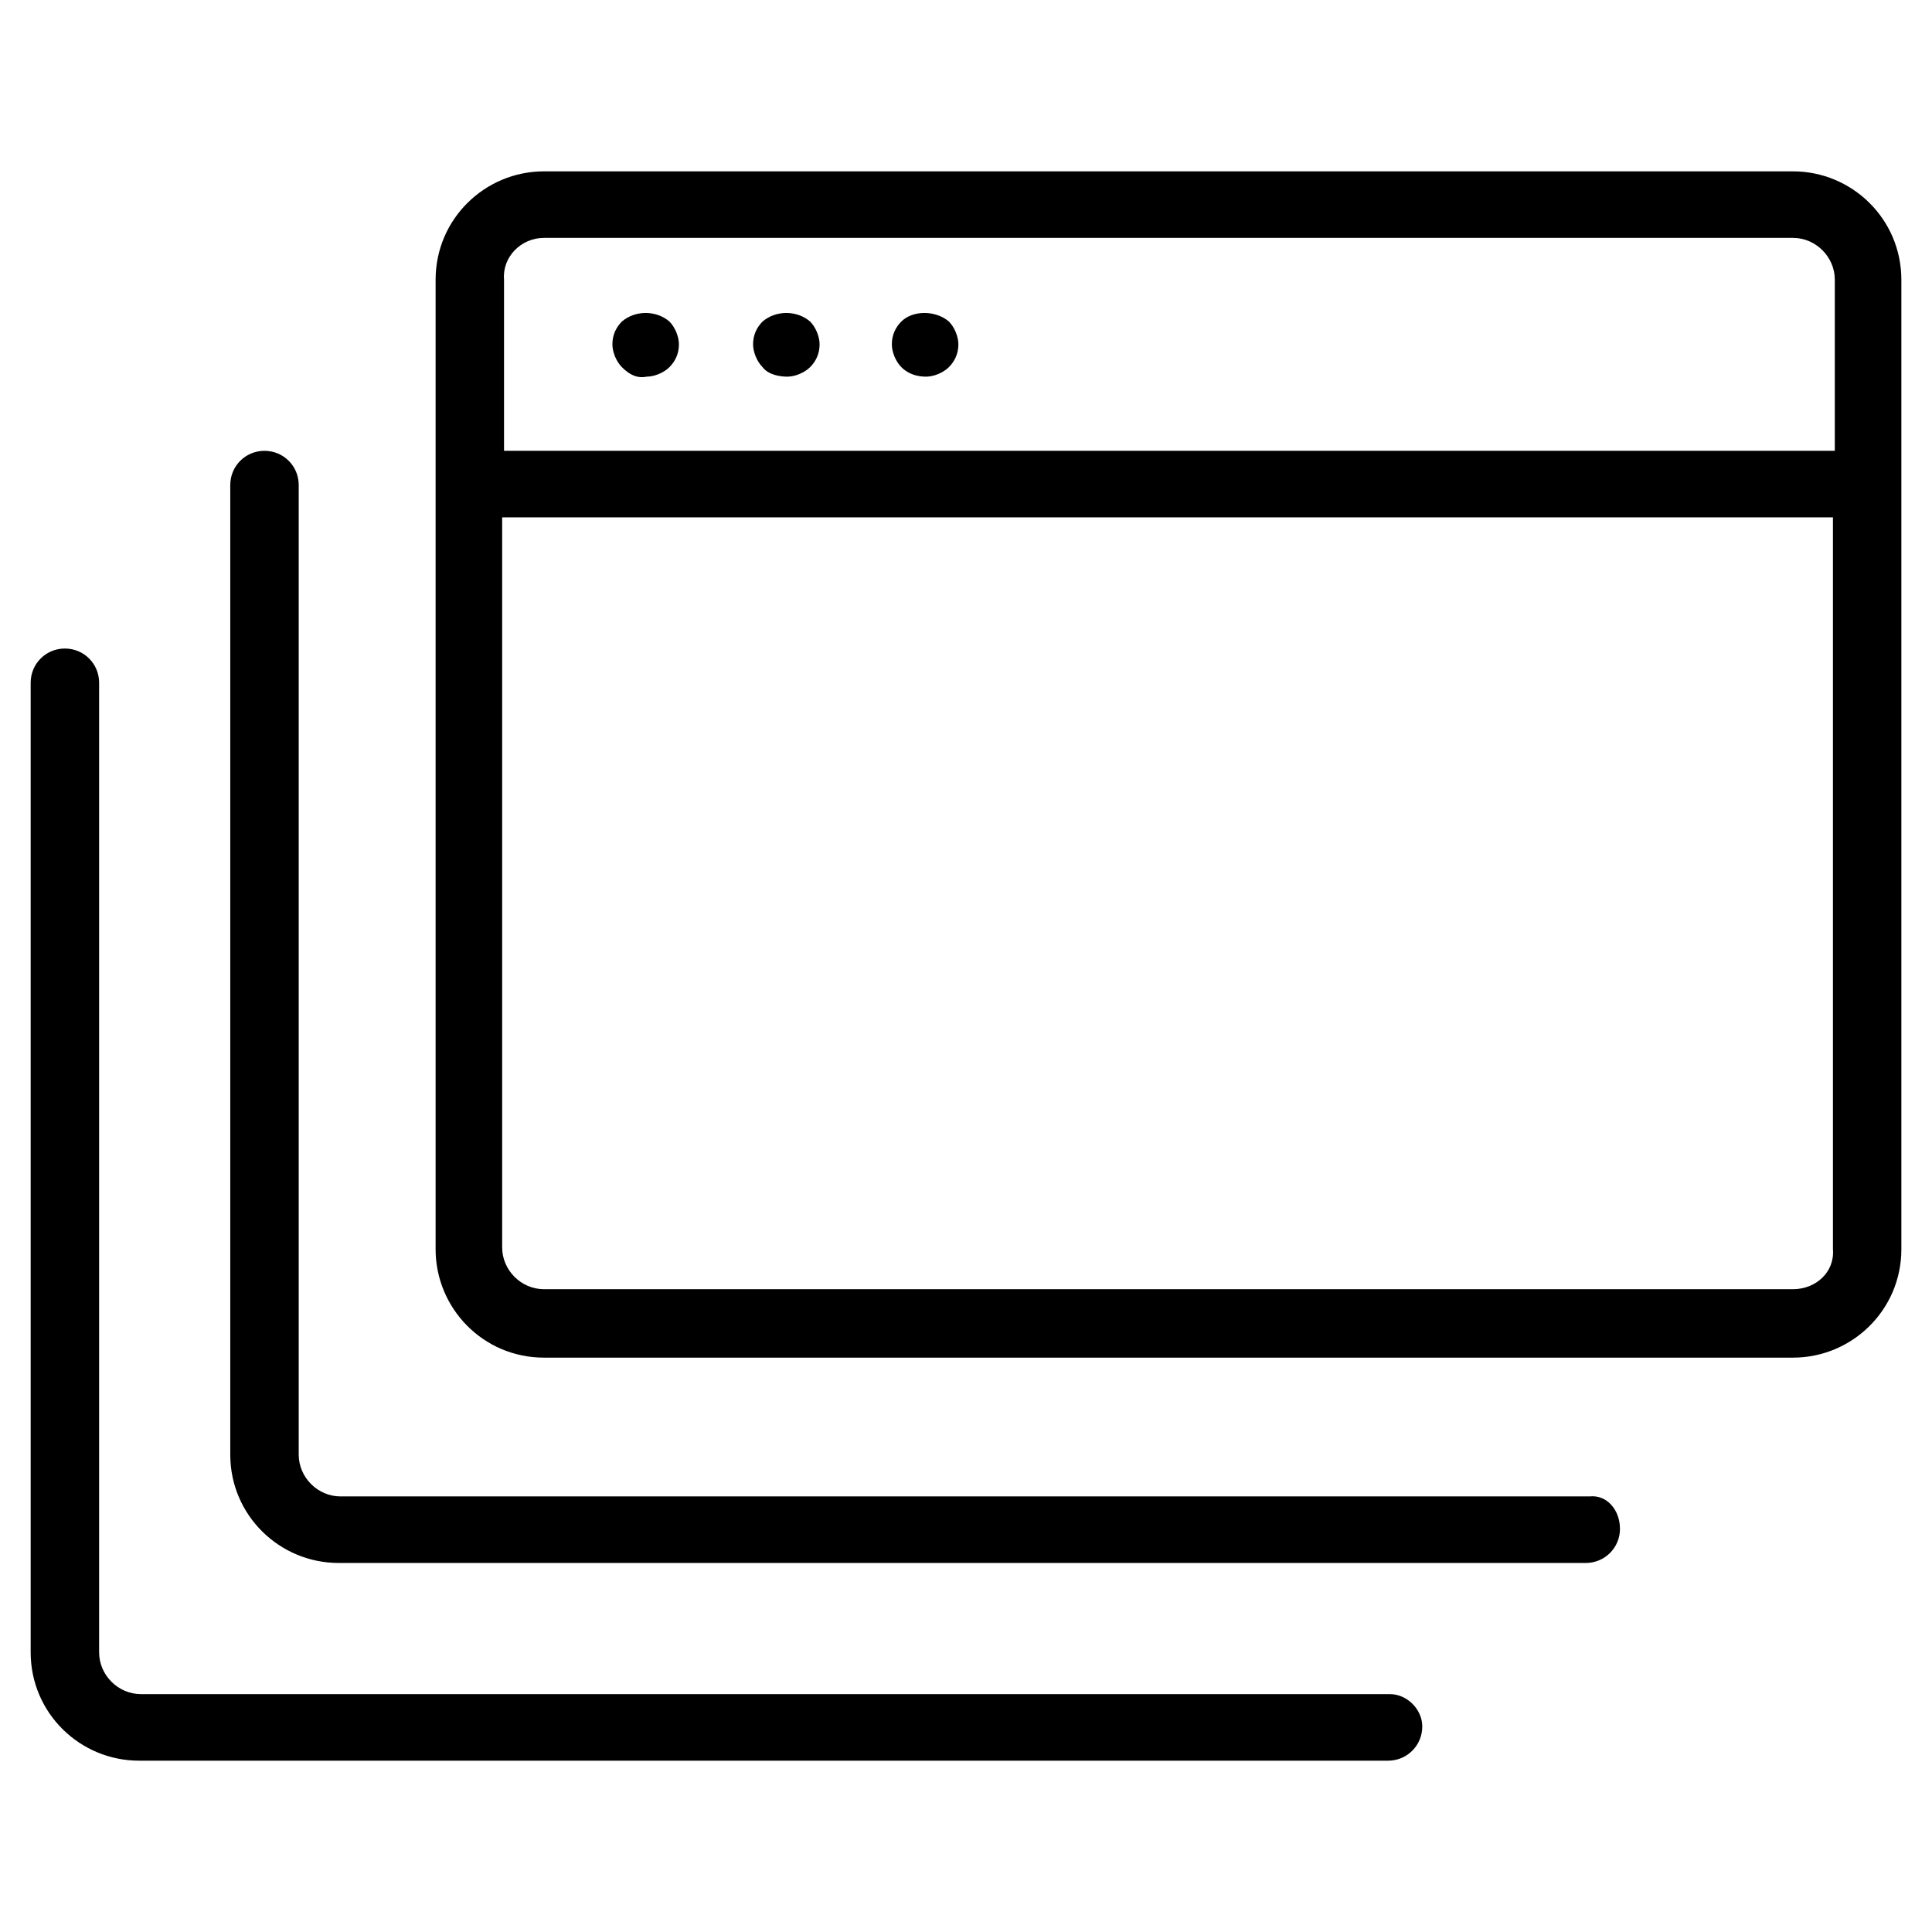 <?xml version="1.0" encoding="UTF-8"?>
<!-- Uploaded to: ICON Repo, www.svgrepo.com, Generator: ICON Repo Mixer Tools -->
<svg fill="#000000" width="800px" height="800px" version="1.1" viewBox="144 144 512 512" xmlns="http://www.w3.org/2000/svg">
 <path d="m619.16 189.41h-331c-15.617 0-28.719 12.594-28.719 28.719v256.94c0 15.617 12.594 28.719 28.719 28.719h331c15.617 0 28.719-12.594 28.719-28.719v-256.94c-0.004-16.125-13.102-28.719-28.719-28.719zm-331 17.633h331c6.047 0 11.082 5.039 11.082 11.082v45.344h-352.67v-45.344c-0.5-6.043 4.535-11.082 10.582-11.082zm331 278.61h-331c-6.047 0-11.082-5.039-11.082-11.082v-193.46h352.67v193.96c0.5 6.051-4.535 10.582-10.582 10.582zm-45.848 63.48c0 5.039-4.031 9.07-9.07 9.07h-330.5c-15.617 0-28.719-12.594-28.719-28.719v-256.94c0-5.039 4.031-9.07 9.07-9.07s9.07 4.031 9.07 9.07v256.94c0 6.047 5.039 11.082 11.082 11.082h331c4.531-0.5 8.059 3.531 8.059 8.566zm-52.395 52.398c0 5.039-4.031 9.07-9.07 9.07l-331-0.004c-15.617 0-28.719-12.594-28.719-28.719v-256.94c0-5.039 4.031-9.07 9.07-9.07 5.039 0 9.07 4.031 9.07 9.07v256.94c0 6.047 5.039 11.082 11.082 11.082h331c4.535 0.004 8.566 4.035 8.566 8.57zm-138.05-360.23c-1.512-1.512-2.519-4.031-2.519-6.047 0-2.519 1.008-4.535 2.519-6.047 3.023-3.023 9.07-3.023 12.594 0 1.512 1.512 2.519 4.031 2.519 6.047 0 2.519-1.008 4.535-2.519 6.047-1.512 1.512-4.031 2.519-6.047 2.519-2.012 0-4.531-0.504-6.547-2.519zm-36.777 0c-1.512-1.512-2.519-4.031-2.519-6.047 0-2.519 1.008-4.535 2.519-6.047 3.527-3.023 9.07-3.023 12.594 0 1.512 1.512 2.519 4.031 2.519 6.047 0 2.519-1.008 4.535-2.519 6.047-1.512 1.512-4.031 2.519-6.047 2.519-2.012 0-5.035-0.504-6.547-2.519zm-37.281 0c-1.512-1.512-2.519-4.031-2.519-6.047 0-2.519 1.008-4.535 2.519-6.047 3.527-3.023 9.07-3.023 12.594 0 1.512 1.512 2.519 4.031 2.519 6.047 0 2.519-1.008 4.535-2.519 6.047-1.512 1.512-4.031 2.519-6.047 2.519-2.516 0.504-4.531-0.504-6.547-2.519z"/>
</svg>